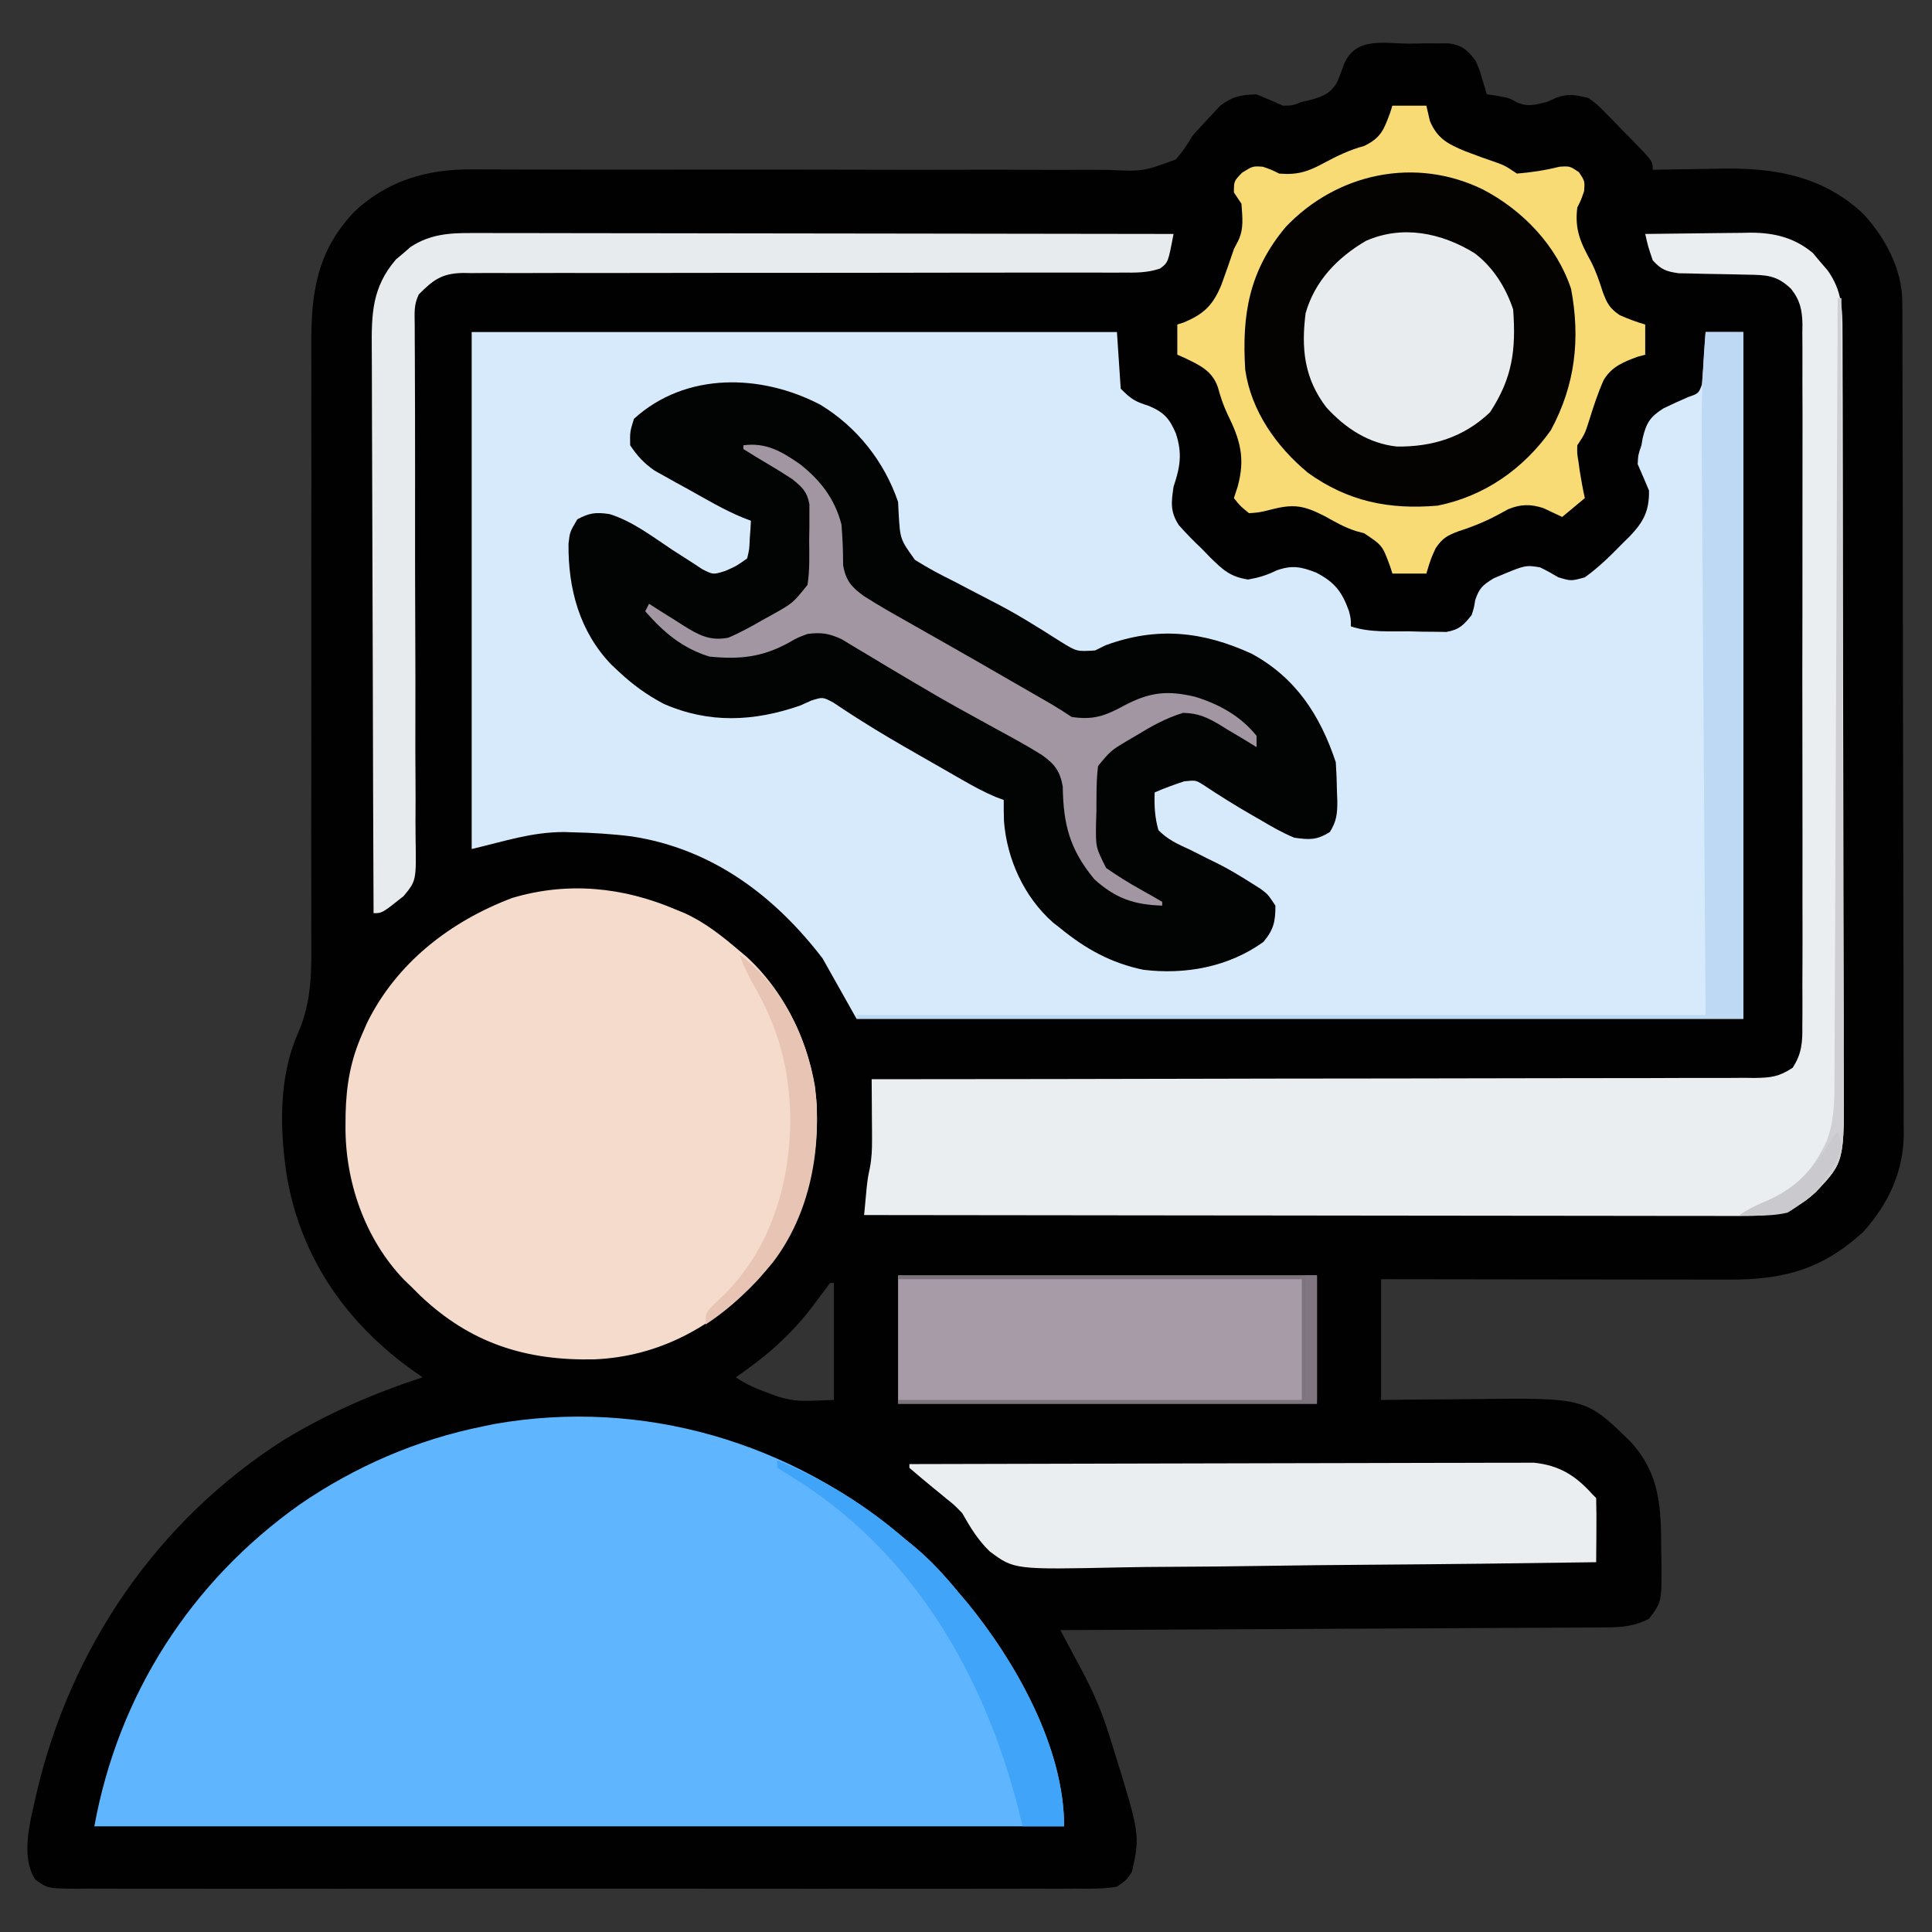 <?xml version="1.0" encoding="UTF-8"?>
<svg version="1.1" xmlns="http://www.w3.org/2000/svg" width="512" height="512">
<rect width="100%" height="100%" fill="#333333" stroke="none"/>
<path d="M0 0 C1.241 -0.02 2.481 -0.04 3.76 -0.061 C4.952 -0.06 6.143 -0.059 7.371 -0.059 C8.462 -0.06 9.553 -0.062 10.677 -0.064 C14.219 0.552 15.358 1.658 17.562 4.438 C18.609 6.797 18.609 6.797 19.312 9.188 C19.555 9.987 19.797 10.786 20.047 11.609 C20.302 12.514 20.302 12.514 20.562 13.438 C21.47 13.561 22.378 13.685 23.312 13.812 C26.562 14.438 26.562 14.438 28.562 15.562 C31.502 16.849 33.493 16.189 36.562 15.438 C37.388 15.066 38.212 14.695 39.062 14.312 C42.338 13.166 44.213 13.589 47.562 14.438 C49.804 16.08 49.804 16.08 51.867 18.184 C52.615 18.938 53.362 19.693 54.133 20.471 C55.274 21.661 55.274 21.661 56.438 22.875 C57.613 24.059 57.613 24.059 58.812 25.268 C64.562 31.143 64.562 31.143 64.562 33.438 C65.914 33.406 65.914 33.406 67.294 33.374 C70.703 33.305 74.111 33.255 77.52 33.218 C78.984 33.198 80.447 33.171 81.91 33.136 C96.297 32.8 109.325 34.834 120.27 45.027 C126.152 51.357 130.674 59.767 130.697 68.525 C130.701 69.335 130.706 70.145 130.71 70.979 C130.71 72.306 130.71 72.306 130.71 73.659 C130.713 74.603 130.717 75.546 130.721 76.519 C130.732 79.689 130.736 82.859 130.74 86.03 C130.746 88.3 130.752 90.57 130.759 92.84 C130.78 100.302 130.791 107.764 130.801 115.227 C130.805 117.796 130.809 120.365 130.813 122.934 C130.83 133.621 130.845 144.308 130.852 154.995 C130.854 157.767 130.856 160.539 130.858 163.311 C130.858 164 130.859 164.689 130.859 165.399 C130.867 176.553 130.893 187.707 130.925 198.861 C130.958 210.322 130.976 221.783 130.98 233.244 C130.982 239.675 130.991 246.106 131.016 252.537 C131.039 258.59 131.043 264.642 131.033 270.694 C131.033 272.912 131.039 275.13 131.053 277.348 C131.071 280.384 131.063 283.419 131.05 286.454 C131.067 287.761 131.067 287.761 131.083 289.093 C130.98 299.063 126.948 307.565 120.312 314.938 C109.323 324.928 99.228 327.608 84.518 327.551 C83.522 327.551 82.527 327.551 81.501 327.551 C78.222 327.551 74.943 327.543 71.664 327.535 C69.386 327.533 67.107 327.532 64.829 327.531 C58.842 327.527 52.855 327.517 46.867 327.506 C40.754 327.496 34.641 327.491 28.527 327.486 C16.539 327.476 4.551 327.458 -7.438 327.438 C-7.438 337.998 -7.438 348.558 -7.438 359.438 C-4.389 359.403 -1.34 359.368 1.801 359.332 C4.786 359.309 7.772 359.29 10.757 359.273 C12.816 359.258 14.875 359.237 16.934 359.211 C46.723 358.843 46.723 358.843 58.605 370.43 C66.63 379.198 66.757 387.968 66.812 399.438 C66.833 400.505 66.854 401.572 66.875 402.672 C66.926 412.991 66.926 412.991 63.562 417.438 C59.722 419.397 56.507 419.695 52.229 419.716 C50.313 419.733 50.313 419.733 48.358 419.75 C46.95 419.752 45.542 419.754 44.134 419.756 C42.645 419.766 41.157 419.776 39.668 419.787 C35.634 419.814 31.599 419.829 27.564 419.842 C23.345 419.858 19.127 419.885 14.908 419.91 C6.922 419.957 -1.064 419.994 -9.05 420.027 C-18.143 420.065 -27.236 420.115 -36.33 420.165 C-55.032 420.268 -73.735 420.357 -92.438 420.438 C-91.815 421.598 -91.192 422.759 -90.55 423.955 C-89.727 425.496 -88.904 427.038 -88.082 428.58 C-87.672 429.342 -87.262 430.105 -86.839 430.891 C-83.869 436.469 -81.424 442.014 -79.562 448.062 C-79.142 449.381 -79.142 449.381 -78.713 450.726 C-71.287 474.598 -71.287 474.598 -73.438 484.438 C-74.766 486.548 -74.766 486.548 -77.438 488.438 C-81.175 489.057 -84.893 488.976 -88.673 488.945 C-89.834 488.952 -90.994 488.958 -92.189 488.964 C-95.411 488.978 -98.632 488.973 -101.853 488.96 C-105.327 488.951 -108.801 488.965 -112.275 488.976 C-119.08 488.994 -125.885 488.99 -132.691 488.979 C-138.221 488.97 -143.751 488.968 -149.281 488.973 C-150.067 488.973 -150.854 488.974 -151.664 488.975 C-153.262 488.976 -154.86 488.977 -156.457 488.979 C-171.445 488.99 -186.433 488.977 -201.421 488.955 C-214.287 488.937 -227.152 488.941 -240.018 488.959 C-254.951 488.98 -269.885 488.989 -284.818 488.977 C-286.41 488.975 -288.002 488.974 -289.594 488.973 C-290.377 488.972 -291.161 488.972 -291.968 488.971 C-297.492 488.967 -303.017 488.973 -308.541 488.983 C-315.272 488.994 -322.003 488.991 -328.734 488.97 C-332.169 488.959 -335.604 488.955 -339.04 488.968 C-342.761 488.979 -346.481 488.965 -350.202 488.945 C-351.838 488.959 -351.838 488.959 -353.507 488.972 C-360.787 488.896 -360.787 488.896 -364.107 486.555 C-368.164 480.101 -365.287 470.655 -363.75 463.625 C-354.733 425.04 -331.721 391.325 -298.16 369.99 C-286.502 362.928 -274.384 357.675 -261.438 353.438 C-262.489 352.71 -262.489 352.71 -263.562 351.969 C-281.23 339.486 -293.401 322.413 -297.312 300.812 C-299.312 288.323 -299.725 274.1 -294.477 262.273 C-290.536 253.313 -290.89 244.605 -290.955 235.014 C-290.953 233.168 -290.949 231.322 -290.943 229.476 C-290.935 225.52 -290.938 221.565 -290.952 217.609 C-290.972 211.346 -290.962 205.083 -290.947 198.82 C-290.921 185.526 -290.927 172.232 -290.938 158.938 C-290.948 144.582 -290.954 130.227 -290.92 115.872 C-290.907 109.654 -290.913 103.436 -290.934 97.218 C-290.943 93.342 -290.935 89.466 -290.923 85.59 C-290.921 83.802 -290.926 82.013 -290.938 80.225 C-291.028 66.188 -289.574 55.051 -279.438 44.438 C-270.71 36.308 -260.317 33.261 -248.594 33.333 C-247.419 33.334 -247.419 33.334 -246.22 33.335 C-243.599 33.339 -240.977 33.349 -238.356 33.359 C-236.475 33.363 -234.594 33.366 -232.713 33.368 C-228.664 33.374 -224.614 33.382 -220.565 33.391 C-214.161 33.404 -207.757 33.403 -201.353 33.397 C-200.272 33.396 -199.191 33.395 -198.077 33.394 C-194.748 33.391 -191.419 33.388 -188.09 33.385 C-174.301 33.372 -160.511 33.37 -146.722 33.413 C-136.664 33.445 -126.606 33.448 -116.547 33.419 C-111.225 33.404 -105.904 33.404 -100.582 33.438 C-95.577 33.47 -90.572 33.464 -85.567 33.43 C-83.731 33.425 -81.896 33.432 -80.061 33.455 C-70.514 33.889 -70.514 33.889 -61.848 30.694 C-60.069 28.688 -58.762 26.758 -57.438 24.438 C-55.796 22.603 -54.132 20.786 -52.438 19 C-51.262 17.733 -51.262 17.733 -50.062 16.441 C-46.786 13.94 -44.524 13.582 -40.438 13.438 C-38.092 14.408 -35.757 15.406 -33.438 16.438 C-30.934 16.421 -30.934 16.421 -28.438 15.438 C-27.796 15.296 -27.154 15.154 -26.492 15.008 C-23.103 14.095 -21.038 13.406 -19.141 10.344 C-18.481 8.782 -17.872 7.198 -17.324 5.594 C-14.25 -1.881 -6.939 -0.04 0 0 Z M-153.438 328.438 C-154.984 330.442 -156.496 332.463 -158 334.5 C-163.859 342.269 -170.434 347.935 -178.438 353.438 C-175.573 355.347 -173.165 356.416 -169.938 357.562 C-168.499 358.092 -168.499 358.092 -167.031 358.633 C-162.262 359.838 -162.262 359.838 -152.438 359.438 C-152.438 349.207 -152.438 338.978 -152.438 328.438 C-152.768 328.438 -153.097 328.438 -153.438 328.438 Z " fill="#010101" transform="translate(373.438,11.562)"/>
<path d="M0 0 C56.43 0 112.86 0 171 0 C171.33 4.95 171.66 9.9 172 15 C174.908 17.908 175.785 18.386 179.438 19.562 C183.458 21.261 184.91 22.862 186.625 26.875 C188.37 32.237 187.756 35.733 186 41 C185.392 45.153 185.078 47.576 187.391 51.148 C189.35 53.391 191.405 55.447 193.562 57.5 C194.619 58.591 194.619 58.591 195.697 59.703 C199.086 63.026 200.984 64.843 205.762 65.582 C208.607 65.071 210.684 64.455 213.25 63.188 C217.36 61.714 219.765 62.16 223.812 63.75 C228.718 66.285 230.687 68.866 232.512 74.012 C233 76 233 76 233 78 C238.004 79.668 243.198 79.268 248.438 79.312 C249.583 79.342 250.728 79.371 251.908 79.4 C253.01 79.409 254.111 79.417 255.246 79.426 C256.253 79.44 257.261 79.455 258.299 79.47 C261.711 78.876 262.866 77.667 265 75 C265.626 73.052 265.626 73.052 265.938 71.062 C267.014 67.862 267.889 67.068 270.832 65.266 C279.223 61.698 279.223 61.698 283.164 62.367 C284.819 63.161 286.412 64.079 288 65 C291.369 66.001 291.369 66.001 295 65 C298.69 62.338 301.832 59.256 305 56 C305.639 55.37 306.279 54.739 306.938 54.09 C310.535 50.294 312.097 47.424 312 42 C311.029 39.654 310.031 37.32 309 35 C309.125 32.562 309.125 32.562 310 30 C310.107 29.381 310.214 28.762 310.324 28.125 C311.269 24.132 312.283 22.45 315.832 20.223 C317.992 19.175 320.176 18.174 322.383 17.227 C325.122 16.273 325.122 16.273 326 14 C326.23 11.629 326.411 9.253 326.562 6.875 C326.646 5.594 326.73 4.312 326.816 2.992 C326.877 2.005 326.938 1.017 327 0 C330.3 0 333.6 0 337 0 C337 60.06 337 120.12 337 182 C259.45 182 181.9 182 102 182 C99.03 176.72 96.06 171.44 93 166 C80.22 149.311 63.68 136.946 42.517 133.674 C37.195 132.996 31.862 132.673 26.5 132.562 C25.453 132.529 25.453 132.529 24.385 132.494 C15.747 132.533 8.825 134.924 0 137 C0 91.79 0 46.58 0 0 Z " fill="#D7EAFC" transform="translate(125,88)"/>
<path d="M0 0 C0.632 0.51 1.263 1.021 1.914 1.547 C6.473 5.282 10.262 9.454 14 14 C15.127 15.319 15.127 15.319 16.277 16.664 C29.206 32.473 42 55.109 42 76 C-42.81 76 -127.62 76 -215 76 C-208.667 41.167 -189.47 11.167 -160.52 -9.332 C-145.882 -19.384 -129.434 -26.504 -112 -30 C-111.019 -30.205 -110.038 -30.41 -109.027 -30.621 C-69.616 -37.565 -30.172 -25.797 0 0 Z " fill="#5FB6FE" transform="translate(240,408)"/>
<path d="M0 0 C9.685 5.903 16.875 14.993 20.551 25.715 C20.626 27.201 20.626 27.201 20.702 28.716 C21.104 35.633 21.104 35.633 25.024 41.086 C28.417 43.233 31.889 45.077 35.488 46.84 C36.765 47.505 38.039 48.175 39.311 48.849 C41.852 50.192 44.403 51.514 46.961 52.824 C50.199 54.503 53.318 56.331 56.422 58.246 C57.279 58.773 58.135 59.3 59.018 59.843 C60.582 60.815 62.138 61.798 63.687 62.793 C67.914 65.401 67.914 65.401 72.773 65.09 C73.69 64.636 74.606 64.182 75.551 63.715 C89.081 58.741 101.228 59.976 114.273 65.965 C126 72.345 132.419 82.321 136.551 94.715 C136.724 97.377 136.828 99.989 136.863 102.652 C136.892 103.368 136.921 104.084 136.951 104.822 C136.992 108.187 136.781 110.35 134.969 113.219 C131.497 115.367 129.596 115.292 125.551 114.715 C122.405 113.42 119.533 111.765 116.613 110.027 C115.853 109.592 115.093 109.157 114.311 108.709 C109.874 106.152 105.551 103.461 101.293 100.616 C99.406 99.464 99.406 99.464 96.363 99.777 C93.707 100.663 91.113 101.585 88.551 102.715 C88.419 106.206 88.573 109.347 89.551 112.715 C91.967 115.218 94.783 116.478 97.926 117.902 C99.57 118.728 101.213 119.556 102.855 120.387 C104.06 120.975 104.06 120.975 105.288 121.576 C108.332 123.108 111.174 124.826 114.051 126.652 C114.886 127.177 115.721 127.702 116.582 128.242 C118.551 129.715 118.551 129.715 120.551 132.715 C120.551 136.951 120.094 139.063 117.363 142.34 C108.11 148.987 96.67 151.076 85.551 149.715 C76.984 147.934 70.289 144.209 63.551 138.715 C62.914 138.215 62.277 137.715 61.621 137.199 C53.944 130.444 49.394 120.408 48.613 110.34 C48.562 108.465 48.529 106.59 48.551 104.715 C47.851 104.455 47.152 104.194 46.431 103.926 C43.287 102.604 40.424 101.032 37.465 99.336 C36.89 99.007 36.316 98.679 35.724 98.34 C34.503 97.641 33.282 96.94 32.062 96.237 C30.165 95.146 28.264 94.061 26.363 92.977 C21.045 89.937 15.744 86.888 10.582 83.586 C9.902 83.154 9.222 82.722 8.521 82.278 C6.813 81.178 5.123 80.053 3.434 78.926 C0.575 77.398 0.575 77.398 -2.523 78.402 C-3.489 78.835 -4.454 79.269 -5.449 79.715 C-17.678 83.94 -29.498 84.503 -41.512 79.262 C-45.997 76.9 -49.755 74.177 -53.449 70.715 C-54.086 70.119 -54.723 69.524 -55.379 68.91 C-63.866 60.131 -66.919 48.717 -66.785 36.805 C-66.449 33.715 -66.449 33.715 -64.449 30.34 C-61.241 28.602 -59.484 28.418 -55.915 28.953 C-49.794 30.844 -44.448 35.01 -39.144 38.512 C-37.514 39.58 -35.869 40.622 -34.223 41.664 C-33.258 42.297 -32.293 42.929 -31.298 43.581 C-28.446 45.023 -28.446 45.023 -25.276 44.031 C-22.337 42.75 -22.337 42.75 -19.449 40.715 C-18.867 38.29 -18.867 38.29 -18.762 35.59 C-18.696 34.68 -18.63 33.77 -18.562 32.832 C-18.525 32.133 -18.488 31.435 -18.449 30.715 C-19.163 30.444 -19.877 30.173 -20.613 29.894 C-25.626 27.81 -30.28 25.052 -35.012 22.402 C-36.053 21.833 -37.094 21.264 -38.166 20.678 C-39.669 19.836 -39.669 19.836 -41.203 18.977 C-42.114 18.471 -43.025 17.965 -43.963 17.444 C-46.778 15.486 -48.552 13.567 -50.449 10.715 C-50.512 7.152 -50.512 7.152 -49.449 3.715 C-35.752 -8.765 -15.704 -8.24 0 0 Z " fill="#020303" transform="translate(217.449,107.285)"/>
<path d="M0 0 C0.788 0.322 1.575 0.645 2.387 0.977 C7.861 3.45 12.445 7.13 17 11 C17.608 11.512 18.217 12.024 18.844 12.551 C29.673 22.469 36.381 37.174 37.441 51.75 C38.129 68.977 33.375 85.485 21.625 98.375 C10.018 110.592 -4.325 118.489 -21.383 119.238 C-39.556 119.661 -54.339 115.019 -67.723 102.27 C-68.474 101.521 -69.226 100.772 -70 100 C-70.638 99.385 -71.276 98.77 -71.934 98.137 C-82.337 87.316 -87.602 71.98 -87.438 57.188 C-87.43 56.225 -87.422 55.262 -87.415 54.27 C-87.239 46.644 -86.117 40.017 -83 33 C-82.599 32.074 -82.198 31.149 -81.785 30.195 C-73.975 14.213 -59.632 3.134 -43.23 -3.043 C-28.566 -7.412 -13.889 -5.926 0 0 Z " fill="#F5DBCC" transform="translate(179,241)"/>
<path d="M0 0 C4.696 -0.075 9.391 -0.129 14.087 -0.165 C15.681 -0.18 17.276 -0.2 18.87 -0.226 C21.174 -0.263 23.477 -0.28 25.781 -0.293 C26.484 -0.308 27.186 -0.324 27.91 -0.34 C34.118 -0.342 39.613 0.976 44.461 5.086 C45.093 5.841 45.724 6.597 46.375 7.375 C47.022 8.125 47.669 8.875 48.336 9.648 C52.137 15.019 52.292 19.708 52.274 26.076 C52.279 26.992 52.285 27.908 52.29 28.852 C52.305 31.922 52.306 34.993 52.306 38.063 C52.314 40.264 52.322 42.466 52.332 44.667 C52.354 50.649 52.362 56.63 52.367 62.612 C52.371 66.35 52.377 70.088 52.384 73.826 C52.408 86.197 52.422 98.567 52.425 110.938 C52.425 111.605 52.425 112.271 52.426 112.958 C52.426 113.959 52.426 113.959 52.426 114.981 C52.43 125.789 52.457 136.597 52.494 147.405 C52.532 158.514 52.551 169.622 52.552 180.73 C52.553 186.962 52.561 193.194 52.59 199.426 C52.616 205.291 52.618 211.155 52.602 217.02 C52.6 219.169 52.607 221.317 52.623 223.466 C52.779 245.923 52.779 245.923 45.186 253.907 C39.059 259.695 33.349 260.292 25.211 260.241 C24.219 260.242 23.226 260.244 22.204 260.246 C18.875 260.249 15.546 260.238 12.218 260.227 C9.833 260.226 7.448 260.227 5.063 260.228 C-0.743 260.228 -6.549 260.22 -12.355 260.207 C-19.112 260.193 -25.868 260.19 -32.624 260.187 C-44.673 260.183 -56.722 260.17 -68.771 260.151 C-80.474 260.133 -92.178 260.118 -103.881 260.11 C-104.603 260.109 -105.324 260.109 -106.068 260.108 C-109.687 260.106 -113.307 260.103 -116.927 260.101 C-146.951 260.08 -176.976 260.045 -207 260 C-206.857 258.437 -206.711 256.875 -206.562 255.312 C-206.481 254.442 -206.4 253.572 -206.316 252.676 C-206 250 -206 250 -205.471 247.486 C-204.981 244.9 -204.886 242.547 -204.902 239.918 C-204.906 238.987 -204.909 238.055 -204.912 237.096 C-204.92 236.136 -204.929 235.176 -204.938 234.188 C-204.942 233.208 -204.947 232.229 -204.951 231.221 C-204.963 228.814 -204.979 226.407 -205 224 C-203.763 223.999 -202.525 223.999 -201.25 223.998 C-171.883 223.984 -142.516 223.945 -113.149 223.873 C-109.536 223.864 -105.922 223.856 -102.308 223.847 C-101.229 223.845 -101.229 223.845 -100.128 223.842 C-88.476 223.816 -76.823 223.807 -65.171 223.804 C-53.216 223.801 -41.262 223.779 -29.307 223.739 C-22.592 223.718 -15.876 223.705 -9.161 223.714 C-2.843 223.721 3.474 223.706 9.792 223.672 C12.113 223.664 14.435 223.664 16.756 223.673 C19.921 223.685 23.085 223.666 26.249 223.639 C27.173 223.65 28.096 223.661 29.047 223.672 C33.301 223.604 35.45 223.364 39.07 220.97 C41.511 217.215 41.699 214.186 41.635 209.846 C41.643 209.03 41.651 208.213 41.659 207.371 C41.678 204.636 41.663 201.903 41.647 199.168 C41.654 197.207 41.663 195.245 41.674 193.284 C41.696 187.957 41.687 182.631 41.672 177.305 C41.659 171.732 41.671 166.158 41.679 160.585 C41.688 151.224 41.676 141.864 41.652 132.503 C41.625 121.681 41.633 110.86 41.661 100.038 C41.684 90.748 41.687 81.458 41.674 72.168 C41.666 66.619 41.665 61.07 41.681 55.521 C41.696 50.303 41.686 45.085 41.657 39.867 C41.65 37.953 41.652 36.038 41.663 34.123 C41.677 31.508 41.66 28.895 41.635 26.281 C41.646 25.523 41.657 24.766 41.669 23.986 C41.597 20.102 41.029 17.555 38.648 14.545 C34.822 10.868 32.053 10.871 26.941 10.789 C25.751 10.761 24.561 10.732 23.334 10.703 C20.824 10.651 18.313 10.607 15.803 10.57 C14.611 10.539 13.419 10.508 12.191 10.477 C11.1 10.457 10.009 10.437 8.885 10.417 C5.557 9.936 4.263 9.484 2 7 C0.75 3.312 0.75 3.312 0 0 Z " fill="#EBEEF0" transform="translate(436,62)"/>
<path d="M0 0 C2.97 0 5.94 0 9 0 C9.309 1.341 9.619 2.681 9.938 4.062 C11.945 8.778 14.705 10.146 19.215 12.039 C22.179 13.173 25.154 14.262 28.162 15.273 C30 16 30 16 33 18 C36.908 17.68 40.45 17.138 44.25 16.188 C47 16 47 16 49.438 17.625 C51 20 51 20 50.812 22.625 C50 25 50 25 49 27 C48.271 32.835 49.857 36.278 52.656 41.371 C54.001 44.002 54.856 46.565 55.75 49.375 C56.89 52.397 57.548 53.696 60.25 55.516 C62.48 56.505 64.656 57.329 67 58 C67 60.64 67 63.28 67 66 C66.348 66.175 65.695 66.351 65.023 66.531 C61.267 67.905 58.071 69.171 55.97 72.759 C54.436 76.22 53.276 79.77 52.156 83.383 C51 87 51 87 49 90 C48.937 92.127 48.937 92.127 49.312 94.375 C49.421 95.165 49.529 95.955 49.641 96.77 C50.031 99.195 50.459 101.603 51 104 C49.02 105.65 47.04 107.3 45 109 C43.34 108.219 41.68 107.438 40.02 106.656 C36.605 105.547 34.003 105.589 30.676 106.953 C29.896 107.381 29.116 107.809 28.312 108.25 C24.79 110.146 21.431 111.536 17.625 112.75 C14.603 113.89 13.304 114.548 11.484 117.25 C10.213 119.997 10.213 119.997 9 124 C6.03 124 3.06 124 0 124 C-0.294 123.078 -0.294 123.078 -0.594 122.137 C-2.646 116.545 -2.646 116.545 -7.5 113.312 C-8.191 113.128 -8.882 112.944 -9.594 112.754 C-12.641 111.799 -15.209 110.297 -18 108.75 C-23.436 105.977 -26.136 105.483 -32 107 C-35.25 107.812 -35.25 107.812 -38 108 C-40.375 106.062 -40.375 106.062 -42 104 C-41.67 102.989 -41.34 101.979 -41 100.938 C-38.94 93.404 -40.325 88.575 -43.723 81.715 C-44.841 79.338 -45.559 77.145 -46.25 74.625 C-47.79 70.196 -51.084 68.777 -55.137 66.812 C-55.752 66.544 -56.366 66.276 -57 66 C-57 63.36 -57 60.72 -57 58 C-56.42 57.813 -55.84 57.626 -55.242 57.434 C-49.946 55.205 -47.537 52.875 -45.319 47.479 C-44.155 44.338 -43.08 41.171 -42 38 C-41.622 37.27 -41.245 36.541 -40.855 35.789 C-39.298 32.532 -39.774 29.564 -40 26 C-40.66 25.01 -41.32 24.02 -42 23 C-42 20 -42 20 -39.812 17.75 C-37 16 -37 16 -34.312 16.188 C-32 17 -32 17 -30 18 C-25.183 18.416 -22.337 17.483 -18.125 15.188 C-14.588 13.292 -11.37 11.731 -7.5 10.688 C-3.026 8.53 -2.265 6.381 -0.594 1.863 C-0.398 1.248 -0.202 0.634 0 0 Z " fill="#040302" transform="translate(369,28)"/>
<path d="M0 0 C21.914 -0.07 43.828 -0.123 65.742 -0.155 C75.917 -0.171 86.092 -0.192 96.267 -0.226 C105.136 -0.256 114.006 -0.276 122.875 -0.282 C127.571 -0.286 132.266 -0.295 136.962 -0.317 C141.383 -0.338 145.805 -0.344 150.226 -0.339 C151.847 -0.34 153.468 -0.346 155.089 -0.358 C157.307 -0.373 159.524 -0.369 161.742 -0.361 C162.982 -0.364 164.222 -0.366 165.499 -0.369 C172.183 0.336 176.491 2.96 181 8 C181.33 8.33 181.66 8.66 182 9 C182.073 11.863 182.092 14.701 182.062 17.562 C182.058 18.369 182.053 19.175 182.049 20.006 C182.037 22.004 182.019 24.002 182 26 C161.868 26.304 141.736 26.533 121.602 26.674 C112.253 26.74 102.904 26.832 93.556 26.981 C85.403 27.111 77.252 27.194 69.098 27.223 C64.784 27.24 60.473 27.279 56.159 27.374 C27.776 27.976 27.776 27.976 21.303 23.155 C18.152 20.125 16.143 16.786 14 13 C11.853 10.783 11.853 10.783 9.766 9.141 C9.173 8.646 8.58 8.151 7.969 7.641 C7.402 7.182 6.834 6.723 6.25 6.25 C4.148 4.519 2.067 2.773 0 1 C0 0.67 0 0.34 0 0 Z " fill="#EBEEF0" transform="translate(241,388)"/>
<path d="M0 0 C36.63 0 73.26 0 111 0 C111 11.22 111 22.44 111 34 C74.37 34 37.74 34 0 34 C0 22.78 0 11.56 0 0 Z " fill="#A79BA7" transform="translate(238,338)"/>
<path d="M0 0 C0.797 -0.002 1.595 -0.003 2.416 -0.005 C5.079 -0.008 7.741 0.003 10.403 0.013 C12.315 0.014 14.228 0.014 16.14 0.013 C21.325 0.012 26.511 0.024 31.696 0.038 C37.117 0.05 42.539 0.051 47.96 0.054 C58.223 0.06 68.486 0.076 78.75 0.096 C90.435 0.119 102.121 0.13 113.806 0.14 C137.842 0.161 161.878 0.196 185.913 0.241 C184.479 7.823 184.479 7.823 182.325 9.413 C178.997 10.555 175.811 10.511 172.336 10.485 C171.185 10.489 171.185 10.489 170.012 10.492 C167.44 10.497 164.869 10.489 162.297 10.48 C160.454 10.481 158.611 10.483 156.768 10.486 C152.797 10.491 148.827 10.49 144.857 10.484 C138.579 10.477 132.302 10.487 126.024 10.502 C108.172 10.539 90.32 10.557 72.469 10.546 C62.61 10.54 52.752 10.551 42.894 10.582 C36.653 10.601 30.413 10.598 24.172 10.578 C20.289 10.571 16.406 10.585 12.522 10.605 C10.722 10.61 8.922 10.607 7.121 10.594 C4.662 10.578 2.205 10.593 -0.255 10.615 C-0.966 10.603 -1.677 10.591 -2.41 10.578 C-8.002 10.681 -10.292 12.427 -14.087 16.241 C-15.47 19.007 -15.198 21.221 -15.184 24.318 C-15.181 25.615 -15.178 26.912 -15.174 28.248 C-15.166 29.694 -15.158 31.139 -15.149 32.585 C-15.144 34.101 -15.139 35.617 -15.135 37.133 C-15.126 40.403 -15.115 43.673 -15.102 46.943 C-15.084 52.116 -15.082 57.289 -15.085 62.463 C-15.085 63.335 -15.086 64.208 -15.086 65.107 C-15.087 67.795 -15.089 70.484 -15.09 73.172 C-15.097 84.315 -15.092 95.457 -15.035 106.599 C-14.994 114.721 -14.984 122.842 -15.011 130.963 C-15.025 135.261 -15.022 139.558 -14.98 143.856 C-14.942 147.903 -14.945 151.947 -14.98 155.993 C-14.986 157.475 -14.976 158.958 -14.95 160.44 C-14.763 171.634 -14.763 171.634 -18.128 175.718 C-23.817 180.241 -23.817 180.241 -26.087 180.241 C-26.18 159.126 -26.251 138.012 -26.294 116.897 C-26.314 107.093 -26.342 97.289 -26.388 87.485 C-26.428 78.939 -26.454 70.392 -26.463 61.846 C-26.468 57.321 -26.48 52.797 -26.509 48.273 C-26.537 44.012 -26.545 39.75 -26.539 35.489 C-26.54 33.928 -26.548 32.367 -26.563 30.806 C-26.651 21.478 -26.505 14.375 -20.157 6.998 C-19.515 6.459 -18.873 5.921 -18.212 5.366 C-17.575 4.811 -16.938 4.257 -16.282 3.686 C-11.158 0.313 -5.979 -0.047 0 0 Z " fill="#E8EBED" transform="translate(125.087,61.759)"/>
<path d="M0 0 C2.97 0 5.94 0 9 0 C9.309 1.341 9.619 2.681 9.938 4.062 C11.945 8.778 14.705 10.146 19.215 12.039 C22.179 13.173 25.154 14.262 28.162 15.273 C30 16 30 16 33 18 C36.908 17.68 40.45 17.138 44.25 16.188 C47 16 47 16 49.438 17.625 C51 20 51 20 50.812 22.625 C50 25 50 25 49 27 C48.271 32.835 49.857 36.278 52.656 41.371 C54.001 44.002 54.856 46.565 55.75 49.375 C56.89 52.397 57.548 53.696 60.25 55.516 C62.48 56.505 64.656 57.329 67 58 C67 60.64 67 63.28 67 66 C66.348 66.175 65.695 66.351 65.023 66.531 C61.267 67.905 58.071 69.171 55.97 72.759 C54.436 76.22 53.276 79.77 52.156 83.383 C51 87 51 87 49 90 C48.937 92.127 48.937 92.127 49.312 94.375 C49.421 95.165 49.529 95.955 49.641 96.77 C50.031 99.195 50.459 101.603 51 104 C49.02 105.65 47.04 107.3 45 109 C43.34 108.219 41.68 107.438 40.02 106.656 C36.605 105.547 34.003 105.589 30.676 106.953 C29.896 107.381 29.116 107.809 28.312 108.25 C24.79 110.146 21.431 111.536 17.625 112.75 C14.603 113.89 13.304 114.548 11.484 117.25 C10.213 119.997 10.213 119.997 9 124 C6.03 124 3.06 124 0 124 C-0.294 123.078 -0.294 123.078 -0.594 122.137 C-2.646 116.545 -2.646 116.545 -7.5 113.312 C-8.191 113.128 -8.882 112.944 -9.594 112.754 C-12.641 111.799 -15.209 110.297 -18 108.75 C-23.436 105.977 -26.136 105.483 -32 107 C-35.25 107.812 -35.25 107.812 -38 108 C-40.375 106.062 -40.375 106.062 -42 104 C-41.67 102.989 -41.34 101.979 -41 100.938 C-38.94 93.404 -40.325 88.575 -43.723 81.715 C-44.841 79.338 -45.559 77.145 -46.25 74.625 C-47.79 70.196 -51.084 68.777 -55.137 66.812 C-55.752 66.544 -56.366 66.276 -57 66 C-57 63.36 -57 60.72 -57 58 C-56.42 57.813 -55.84 57.626 -55.242 57.434 C-49.946 55.205 -47.537 52.875 -45.319 47.479 C-44.155 44.338 -43.08 41.171 -42 38 C-41.622 37.27 -41.245 36.541 -40.855 35.789 C-39.298 32.532 -39.774 29.564 -40 26 C-40.66 25.01 -41.32 24.02 -42 23 C-42 20 -42 20 -39.812 17.75 C-37 16 -37 16 -34.312 16.188 C-32 17 -32 17 -30 18 C-25.183 18.416 -22.337 17.483 -18.125 15.188 C-14.588 13.292 -11.37 11.731 -7.5 10.688 C-3.026 8.53 -2.265 6.381 -0.594 1.863 C-0.398 1.248 -0.202 0.634 0 0 Z M-28.25 32.125 C-37.99 43.762 -39.918 55.375 -39 70 C-37.426 80.914 -30.743 90.35 -22.391 97.281 C-11.79 104.902 -0.888 107.107 12 106 C24.42 103.483 34.691 96.297 42 86 C48.429 74.069 49.863 61.908 47.352 48.551 C43.52 37.074 34.564 27.71 23.938 22.188 C6.057 13.47 -14.631 17.834 -28.25 32.125 Z " fill="#F8DB74" transform="translate(369,28)"/>
<path d="M0 0 C4.929 3.709 8.289 9.112 10.219 14.902 C11.007 25.679 10.03 33.073 4.094 42.152 C-2.828 48.773 -11.173 51.344 -20.578 51.242 C-28.095 50.445 -34.297 46.361 -39.309 40.828 C-45.13 33.216 -45.981 25.319 -44.781 15.902 C-42.332 7.342 -36.389 1.2 -28.809 -3.258 C-19.095 -7.546 -8.758 -5.397 0 0 Z " fill="#E9ECEE" transform="translate(390.781,67.098)"/>
<path d="M0 0 C6.103 -0.782 10.128 1.647 15 5 C20.456 9.312 24.24 14.209 26 21 C26.293 24.602 26.438 28.152 26.434 31.766 C27.161 35.919 28.693 37.628 32 40 C35.816 42.437 39.739 44.661 43.688 46.875 C45.42 47.86 47.153 48.846 48.885 49.832 C50.692 50.859 52.501 51.883 54.311 52.907 C59.797 56.014 65.257 59.167 70.717 62.32 C72.413 63.299 74.111 64.275 75.809 65.251 C76.84 65.845 77.871 66.439 78.934 67.051 C79.842 67.573 80.75 68.096 81.685 68.634 C83.491 69.7 85.255 70.837 87 72 C92.742 72.835 95.791 71.774 100.875 69 C107.666 65.404 112.368 64.889 119.785 66.668 C126.19 68.685 131.716 71.71 136 77 C136 77.99 136 78.98 136 80 C134.389 79.008 134.389 79.008 132.746 77.996 C131.31 77.142 129.874 76.289 128.438 75.438 C127.733 75 127.029 74.562 126.303 74.111 C122.824 72.075 120.613 71.014 116.523 70.918 C111.979 72.313 108.226 74.402 104.188 76.875 C103.425 77.322 102.663 77.77 101.877 78.23 C97.345 80.936 97.345 80.936 94 85 C93.51 88.942 93.583 92.906 93.562 96.875 C93.513 98.509 93.513 98.509 93.463 100.176 C93.362 106.507 93.362 106.507 96.133 112.023 C99.131 114.09 102.123 115.99 105.312 117.75 C107.222 118.809 109.122 119.886 111 121 C111 121.33 111 121.66 111 122 C103.5 121.762 98.617 120.079 93 115 C86.481 107.075 84.779 100.53 84.637 90.375 C83.842 86.16 82.39 84.393 79 82 C75.162 79.622 71.22 77.461 67.25 75.312 C64.987 74.068 62.726 72.822 60.465 71.574 C59.36 70.966 58.255 70.358 57.117 69.732 C52.974 67.43 48.886 65.045 44.812 62.625 C44.143 62.23 43.474 61.836 42.785 61.429 C39.531 59.51 36.291 57.57 33.062 55.609 C31.813 54.864 30.563 54.119 29.312 53.375 C27.698 52.397 27.698 52.397 26.051 51.398 C22.648 49.839 20.698 49.541 17 50 C14.307 51.005 14.307 51.005 11.812 52.438 C4.804 56.216 -1.061 56.788 -9 56 C-16.122 53.81 -21.172 49.547 -26 44 C-25.67 43.34 -25.34 42.68 -25 42 C-23.987 42.65 -22.974 43.299 -21.93 43.969 C-20.579 44.813 -19.227 45.657 -17.875 46.5 C-17.21 46.929 -16.545 47.359 -15.859 47.801 C-11.779 50.321 -8.91 51.921 -4 51 C-0.798 49.644 2.179 47.987 5.188 46.25 C5.994 45.807 6.8 45.363 7.631 44.906 C13.114 41.838 13.114 41.838 17 37 C17.62 33.023 17.464 29.02 17.438 25 C17.457 23.907 17.477 22.814 17.498 21.688 C17.497 20.636 17.497 19.584 17.496 18.5 C17.498 17.541 17.5 16.582 17.502 15.594 C16.855 12.251 15.596 11.138 13 9 C10.766 7.546 8.546 6.157 6.25 4.812 C4.144 3.57 2.068 2.306 0 1 C0 0.67 0 0.34 0 0 Z " fill="#A196A1" transform="translate(197,118)"/>
<path d="M0 0 C3.3 0 6.6 0 10 0 C10 60.06 10 120.12 10 182 C-67.55 182 -145.1 182 -225 182 C-225 181.67 -225 181.34 -225 181 C-150.75 181 -76.5 181 0 181 C-0.368 126.671 -0.368 126.671 -0.748 72.341 C-0.816 61.804 -0.816 61.804 -0.847 56.862 C-0.868 53.43 -0.893 49.998 -0.919 46.566 C-0.953 42.174 -0.982 37.781 -1.006 33.389 C-1.016 31.786 -1.028 30.183 -1.042 28.581 C-1.123 19.002 -0.844 9.549 0 0 Z " fill="#BDD9F4" transform="translate(452,88)"/>
<path d="M0 0 C12.735 5.27 23.62 11.941 34 21 C34.656 21.535 35.312 22.07 35.988 22.621 C40.523 26.331 44.284 30.481 48 35 C48.752 35.879 49.503 36.758 50.277 37.664 C63.206 53.473 76 76.109 76 97 C72.37 97 68.74 97 65 97 C64.622 95.462 64.245 93.924 63.855 92.34 C54.627 56.311 35.566 23.619 3.125 3.938 C2.094 3.298 1.062 2.659 0 2 C0 1.34 0 0.68 0 0 Z " fill="#40A5F8" transform="translate(206,387)"/>
<path d="M0 0 C11.189 8.159 17.675 21.523 20 35 C21.834 51.13 18.859 68.444 8.783 81.588 C3.586 87.883 -2.141 93.519 -9 98 C-9 95 -9 95 -6.875 92.75 C-5.926 91.843 -4.978 90.935 -4 90 C8.193 77.807 13.209 61.027 13.438 44.188 C13.356 30.624 10.437 19.563 3.586 7.805 C2.14 5.248 1.017 2.75 0 0 Z " fill="#E8C4B5" transform="translate(196,253)"/>
<path d="M0 0 C36.63 0 73.26 0 111 0 C111 11.22 111 22.44 111 34 C74.37 34 37.74 34 0 34 C0 33.67 0 33.34 0 33 C35.31 33 70.62 33 107 33 C107 22.44 107 11.88 107 1 C71.69 1 36.38 1 0 1 C0 0.67 0 0.34 0 0 Z " fill="#7D747D" transform="translate(238,338)"/>
<path d="M0 0 C0.33 0 0.66 0 1 0 C1.114 28.493 1.203 56.987 1.255 85.48 C1.262 88.847 1.268 92.214 1.275 95.581 C1.276 96.251 1.277 96.922 1.279 97.612 C1.3 108.453 1.34 119.294 1.386 130.135 C1.433 141.265 1.46 152.396 1.47 163.527 C1.477 169.776 1.492 176.025 1.529 182.274 C1.563 188.159 1.573 194.043 1.566 199.929 C1.567 202.085 1.577 204.242 1.596 206.398 C1.787 228.89 1.787 228.89 -5.804 236.905 C-11.501 242.263 -16.314 243.227 -23.988 243.07 C-24.652 243.047 -25.316 243.024 -26 243 C-23.504 241.336 -21.493 240.343 -18.75 239.25 C-10.781 235.706 -6.693 231.32 -2.945 223.465 C-0.891 218.109 -0.849 212.876 -0.842 207.199 C-0.837 206.312 -0.832 205.426 -0.827 204.513 C-0.811 201.543 -0.803 198.574 -0.795 195.604 C-0.785 193.475 -0.775 191.347 -0.765 189.218 C-0.738 183.437 -0.717 177.657 -0.697 171.876 C-0.675 165.836 -0.647 159.795 -0.621 153.755 C-0.571 142.316 -0.526 130.876 -0.483 119.437 C-0.433 106.414 -0.378 93.392 -0.323 80.369 C-0.209 53.579 -0.102 26.79 0 0 Z " fill="#CFCFD4" transform="translate(487,79)"/>
<path d="M0 0 C0.935 2.536 1.078 3.754 0.25 6.367 C-3.155 13.198 -6.759 17.478 -13.312 21.375 C-17.518 22.353 -21.703 22.15 -26 22 C-23.504 20.336 -21.493 19.343 -18.75 18.25 C-11.007 14.824 -6.619 9.967 -2.164 2.855 C-1 1 -1 1 0 0 Z " fill="#C9C9CE" transform="translate(487,300)"/>
<path d="M0 0 C0.99 0 1.98 0 3 0 C3 10.89 3 21.78 3 33 C2.01 33 1.02 33 0 33 C0 22.11 0 11.22 0 0 Z " fill="#827582" transform="translate(346,338)"/>
</svg>

